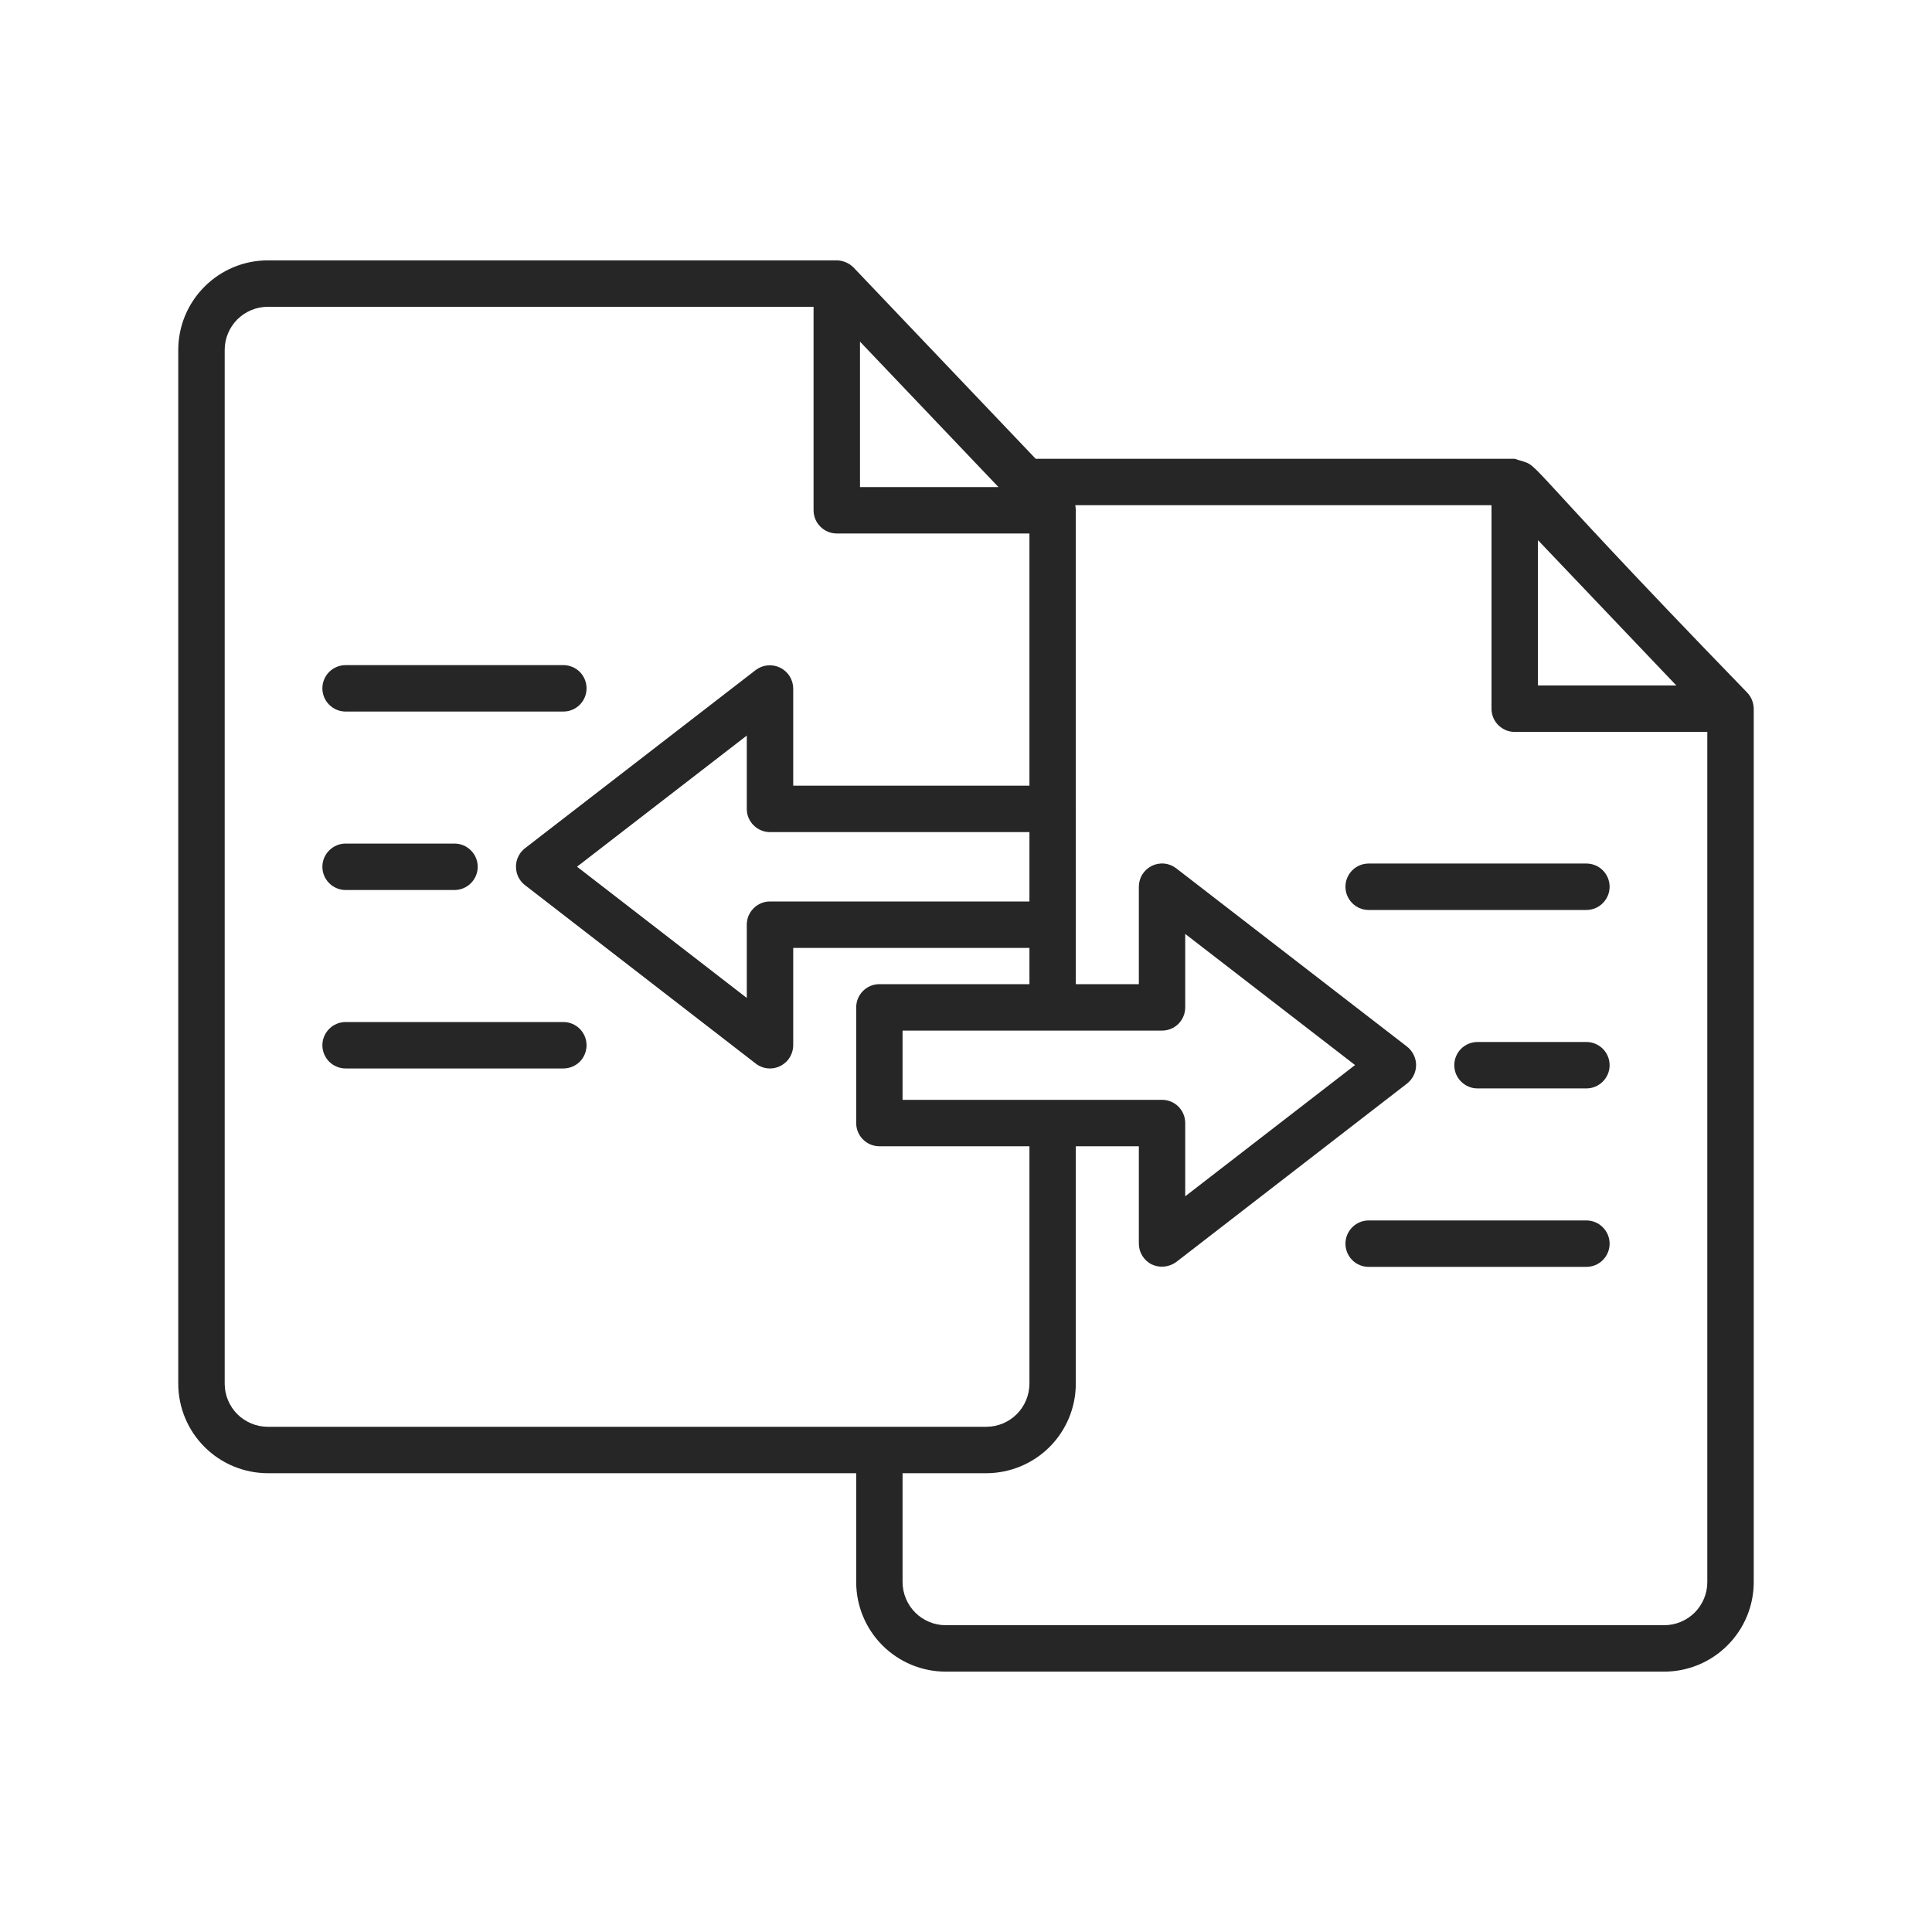 <svg width="30" height="30" viewBox="0 0 30 30" fill="none" xmlns="http://www.w3.org/2000/svg">
<path d="M27.124 10.748C23.3 6.805 24.006 7.293 23.52 7.124H16.082L13.255 4.155C13.186 4.085 13.092 4.045 12.994 4.043H4.158C3.79 4.043 3.436 4.19 3.176 4.451C2.915 4.711 2.768 5.065 2.768 5.433V21.486C2.768 21.854 2.915 22.208 3.176 22.468C3.436 22.729 3.79 22.875 4.158 22.876H13.295V24.567C13.295 24.935 13.442 25.289 13.702 25.549C13.963 25.81 14.316 25.957 14.685 25.957H25.842C26.21 25.957 26.564 25.81 26.824 25.549C27.085 25.289 27.232 24.935 27.232 24.567V11.004C27.23 10.908 27.192 10.816 27.124 10.748ZM23.881 8.387L26.03 10.644H23.881V8.387ZM18.044 17.078C17.076 17.078 14.996 17.078 14.015 17.078V16.003H18.044C18.14 16.003 18.231 15.965 18.299 15.898C18.366 15.83 18.404 15.738 18.404 15.643V14.502L21.041 16.538L18.404 18.576V17.439C18.404 17.343 18.366 17.251 18.299 17.184C18.231 17.116 18.14 17.078 18.044 17.078ZM11.957 12.921H15.985V13.998H11.957C11.909 13.998 11.862 14.007 11.819 14.025C11.775 14.043 11.735 14.07 11.702 14.104C11.668 14.137 11.642 14.177 11.623 14.22C11.605 14.264 11.596 14.311 11.596 14.358V15.496L8.96 13.458L11.596 11.422V12.56C11.596 12.608 11.605 12.655 11.623 12.698C11.642 12.742 11.668 12.782 11.702 12.815C11.735 12.849 11.775 12.875 11.819 12.893C11.862 12.912 11.909 12.921 11.957 12.921ZM15.504 7.563H13.354V5.305L15.504 7.563ZM3.489 21.486V5.433C3.489 5.256 3.56 5.086 3.685 4.96C3.811 4.835 3.981 4.764 4.158 4.764H12.633V7.923C12.633 8.019 12.671 8.111 12.739 8.178C12.807 8.246 12.898 8.284 12.994 8.284H15.985V12.2H12.317V10.688C12.316 10.621 12.296 10.556 12.261 10.499C12.225 10.443 12.174 10.397 12.114 10.368C12.054 10.338 11.987 10.326 11.92 10.332C11.853 10.338 11.79 10.363 11.736 10.403L8.15 13.173C8.107 13.207 8.072 13.25 8.048 13.3C8.024 13.349 8.012 13.403 8.012 13.458C8.012 13.513 8.024 13.567 8.048 13.617C8.072 13.666 8.107 13.71 8.15 13.743L11.736 16.516C11.799 16.565 11.877 16.591 11.957 16.591C12.052 16.591 12.143 16.552 12.211 16.485C12.278 16.418 12.316 16.326 12.317 16.231V14.719H15.985V15.282H13.655C13.559 15.282 13.468 15.32 13.4 15.388C13.333 15.455 13.295 15.547 13.295 15.643V17.439C13.295 17.534 13.333 17.626 13.4 17.693C13.468 17.761 13.559 17.799 13.655 17.799H15.985V21.486C15.984 21.663 15.914 21.833 15.788 21.959C15.663 22.084 15.493 22.155 15.315 22.155H4.158C3.981 22.155 3.811 22.084 3.685 21.959C3.56 21.833 3.489 21.663 3.489 21.486ZM26.511 24.567C26.511 24.744 26.44 24.914 26.315 25.04C26.189 25.165 26.019 25.236 25.842 25.236H14.685C14.507 25.236 14.337 25.165 14.212 25.04C14.086 24.914 14.016 24.744 14.015 24.567V22.876H15.315C15.684 22.875 16.037 22.729 16.298 22.468C16.558 22.208 16.705 21.854 16.705 21.486V17.799H17.684V19.311C17.684 19.378 17.703 19.444 17.738 19.501C17.774 19.558 17.825 19.605 17.885 19.634C17.946 19.663 18.014 19.674 18.08 19.667C18.147 19.66 18.211 19.636 18.265 19.596L21.85 16.824C21.893 16.79 21.928 16.746 21.952 16.697C21.976 16.648 21.989 16.593 21.989 16.538C21.989 16.483 21.976 16.429 21.952 16.38C21.928 16.331 21.893 16.287 21.85 16.253L18.264 13.483C18.211 13.442 18.147 13.416 18.08 13.41C18.013 13.403 17.946 13.415 17.885 13.445C17.825 13.475 17.774 13.521 17.738 13.578C17.703 13.635 17.684 13.701 17.684 13.768V15.282H16.705C16.705 14.695 16.707 13.165 16.705 12.56C16.703 12.554 16.705 7.93 16.705 7.923C16.704 7.897 16.701 7.871 16.697 7.845H23.16V11.004C23.16 11.052 23.169 11.099 23.187 11.143C23.205 11.186 23.232 11.226 23.265 11.259C23.299 11.293 23.339 11.319 23.382 11.338C23.426 11.356 23.473 11.365 23.52 11.365H26.511V24.567Z" fill="#262626"/>
<path d="M20.892 13.769C20.892 13.865 20.93 13.956 20.998 14.024C21.065 14.092 21.157 14.13 21.253 14.13H24.633C24.729 14.13 24.821 14.092 24.888 14.024C24.956 13.956 24.994 13.865 24.994 13.769C24.994 13.674 24.956 13.582 24.888 13.514C24.821 13.447 24.729 13.409 24.633 13.409H21.253C21.157 13.409 21.065 13.447 20.998 13.514C20.93 13.582 20.892 13.674 20.892 13.769Z" fill="#262626"/>
<path d="M24.633 16.18H22.943C22.847 16.18 22.756 16.218 22.688 16.285C22.62 16.353 22.582 16.445 22.582 16.54C22.582 16.636 22.62 16.728 22.688 16.795C22.756 16.863 22.847 16.901 22.943 16.901H24.633C24.729 16.901 24.82 16.863 24.888 16.795C24.956 16.728 24.994 16.636 24.994 16.54C24.994 16.445 24.956 16.353 24.888 16.285C24.82 16.218 24.729 16.18 24.633 16.18Z" fill="#262626"/>
<path d="M24.633 18.951H21.253C21.157 18.951 21.065 18.989 20.998 19.057C20.93 19.125 20.892 19.216 20.892 19.312C20.892 19.407 20.93 19.499 20.998 19.567C21.065 19.634 21.157 19.672 21.253 19.672H24.633C24.729 19.672 24.821 19.634 24.888 19.567C24.956 19.499 24.994 19.407 24.994 19.312C24.994 19.216 24.956 19.125 24.888 19.057C24.821 18.989 24.729 18.951 24.633 18.951Z" fill="#262626"/>
<path d="M5.367 11.049H8.748C8.843 11.049 8.935 11.011 9.003 10.943C9.07 10.876 9.108 10.784 9.108 10.688C9.108 10.593 9.07 10.501 9.003 10.433C8.935 10.366 8.843 10.328 8.748 10.328H5.367C5.271 10.328 5.18 10.366 5.112 10.433C5.044 10.501 5.006 10.593 5.006 10.688C5.006 10.784 5.044 10.876 5.112 10.943C5.18 11.011 5.271 11.049 5.367 11.049Z" fill="#262626"/>
<path d="M5.367 13.82H7.057C7.153 13.82 7.245 13.782 7.312 13.714C7.38 13.647 7.418 13.555 7.418 13.459C7.418 13.364 7.38 13.272 7.312 13.205C7.245 13.137 7.153 13.099 7.057 13.099H5.367C5.271 13.099 5.18 13.137 5.112 13.205C5.044 13.272 5.006 13.364 5.006 13.459C5.006 13.555 5.044 13.647 5.112 13.714C5.18 13.782 5.271 13.82 5.367 13.82Z" fill="#262626"/>
<path d="M8.748 15.87H5.367C5.271 15.87 5.18 15.908 5.112 15.976C5.044 16.044 5.006 16.135 5.006 16.231C5.006 16.326 5.044 16.418 5.112 16.486C5.18 16.553 5.271 16.591 5.367 16.591H8.748C8.843 16.591 8.935 16.553 9.003 16.486C9.07 16.418 9.108 16.326 9.108 16.231C9.108 16.135 9.07 16.044 9.003 15.976C8.935 15.908 8.843 15.87 8.748 15.87Z" fill="#262626"/>
</svg>
